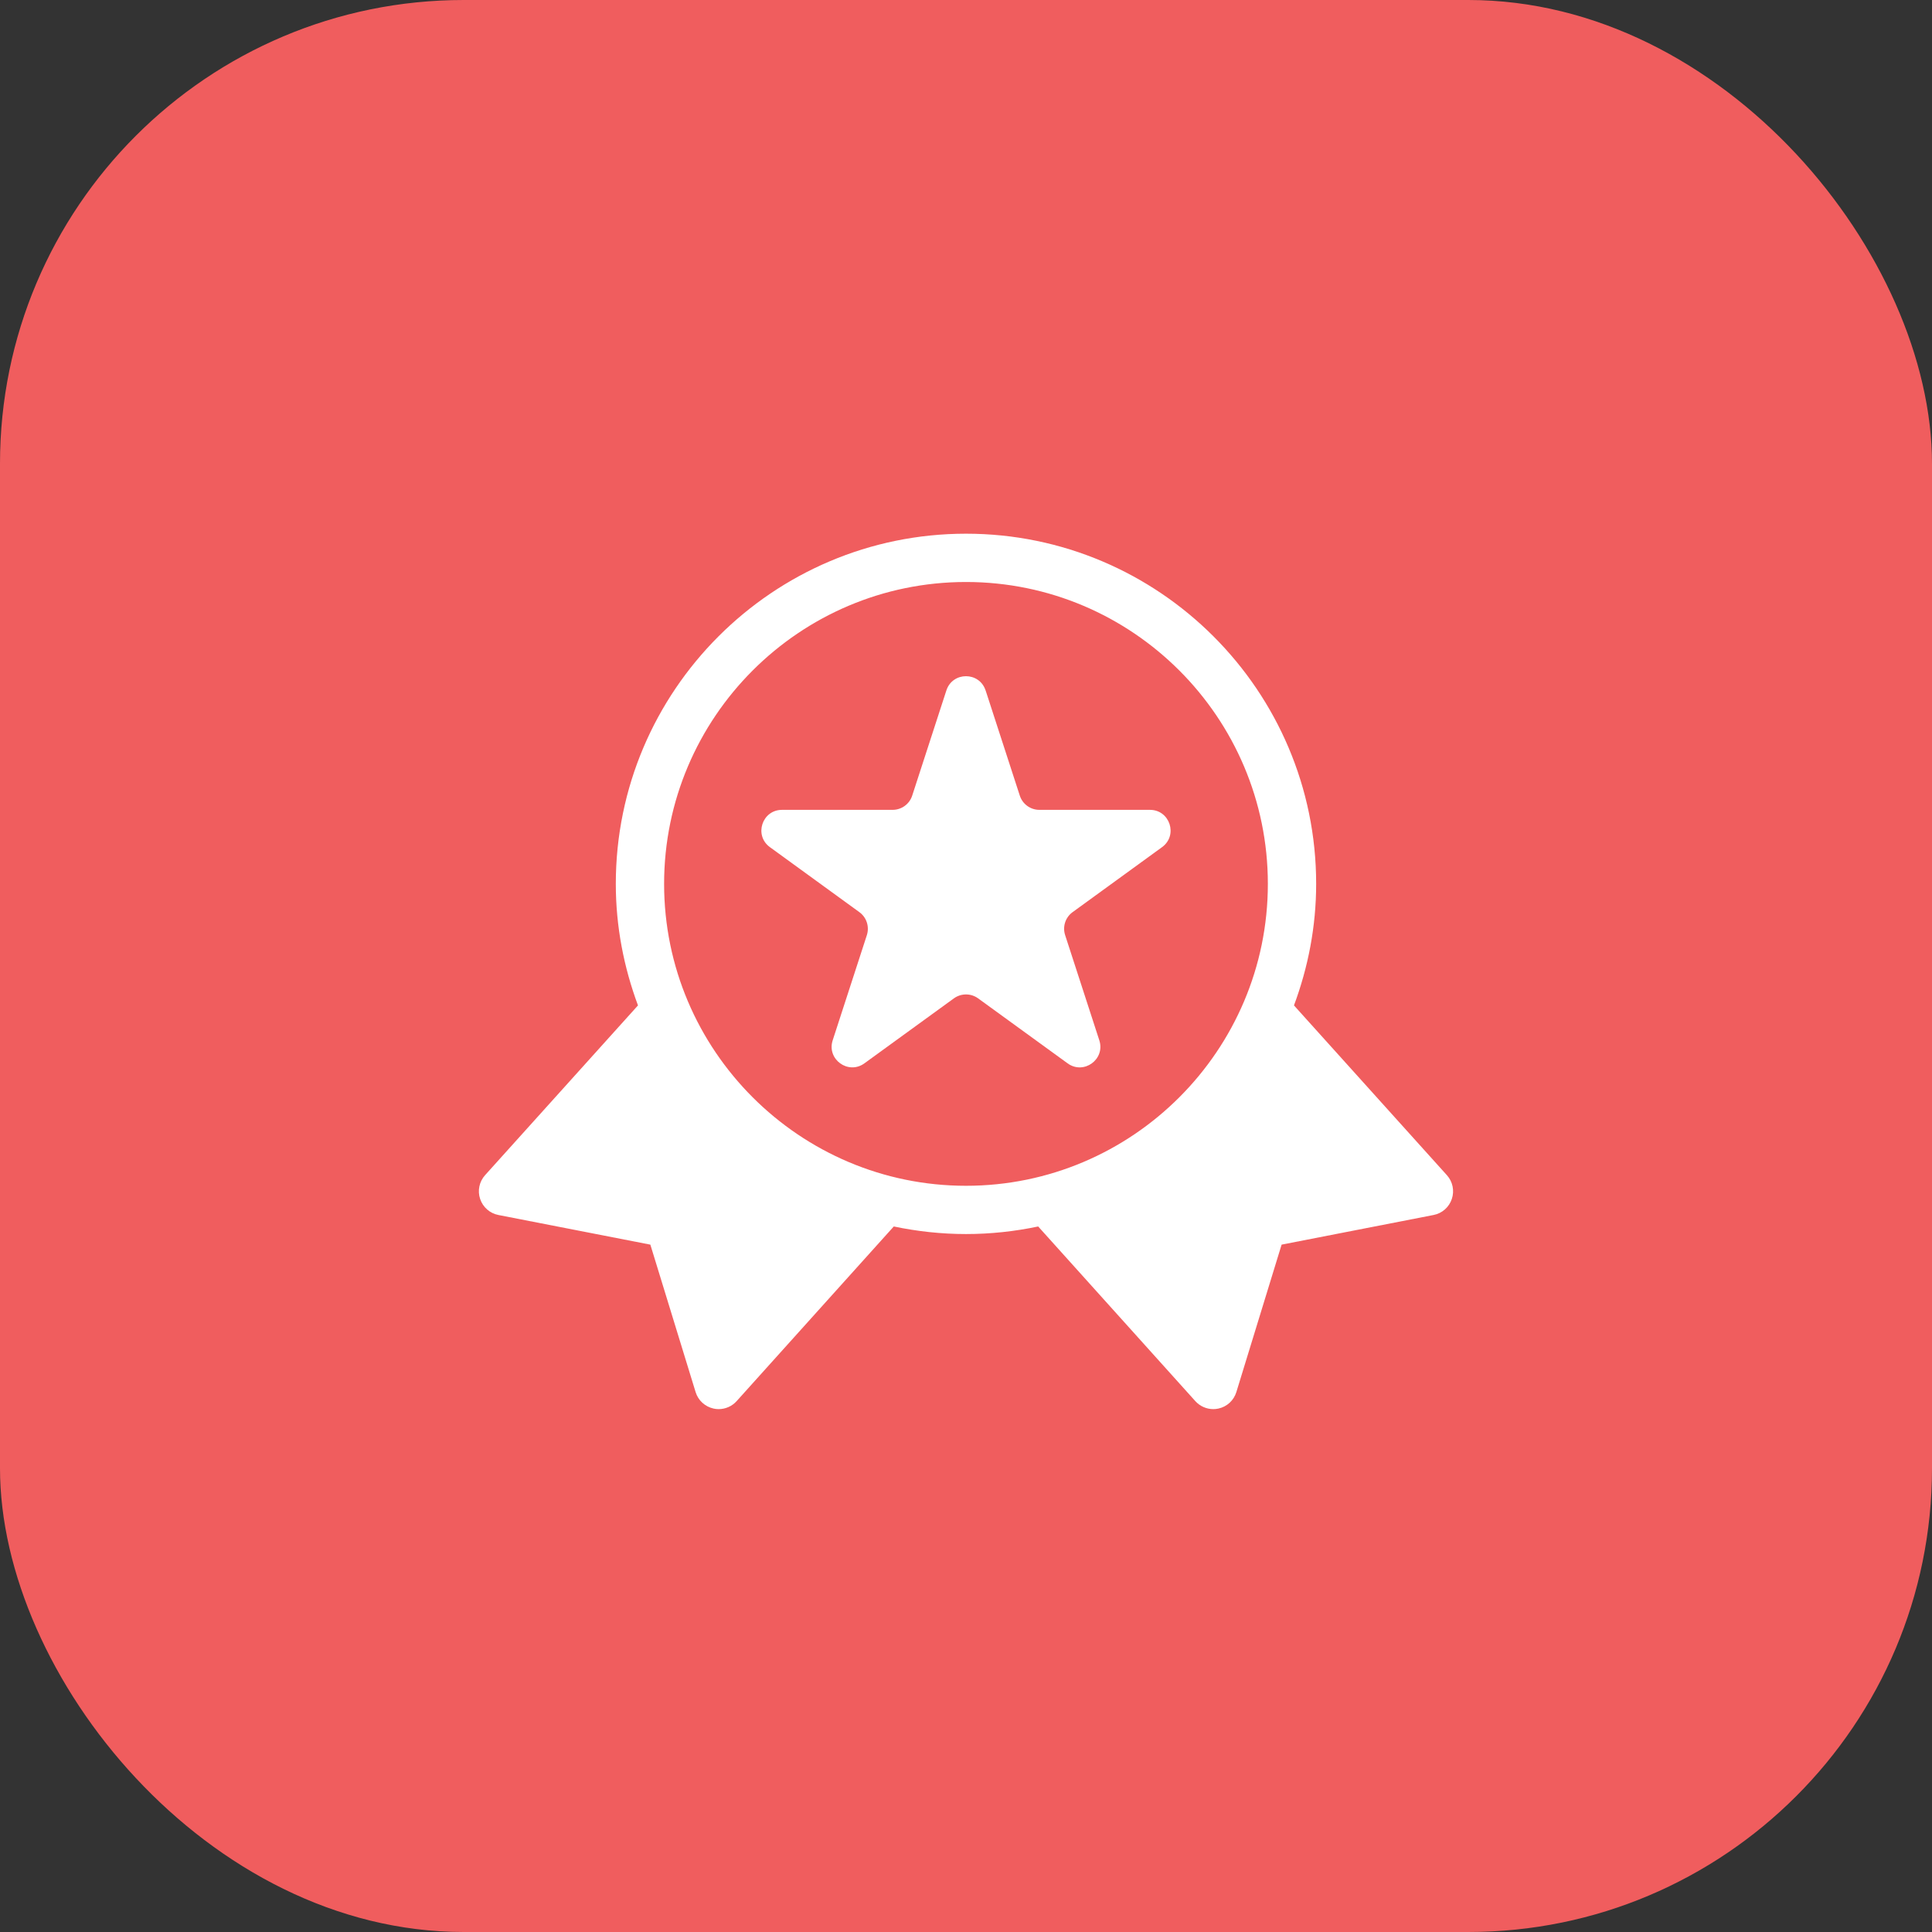 <svg width="50" height="50" viewBox="0 0 50 50" fill="none" xmlns="http://www.w3.org/2000/svg">
<rect x="0" y="0" width="50" height="50" fill="#333333" stroke="none"/>
<rect width="50" height="50" rx="12" fill="#F05D5E"/>
<path d="M37.445 30.413L33.488 26.02C33.853 25.038 34.062 23.982 34.062 22.874C34.062 17.877 29.997 13.812 25 13.812C20.003 13.812 15.937 17.877 15.937 22.874C15.937 23.981 16.146 25.038 16.511 26.02L12.554 30.413C12.403 30.581 12.354 30.816 12.426 31.029C12.497 31.242 12.678 31.402 12.899 31.444L16.831 32.211L18.002 36.026C18.068 36.242 18.245 36.404 18.465 36.453C18.509 36.464 18.555 36.468 18.599 36.468C18.774 36.468 18.945 36.394 19.064 36.261L23.131 31.741C23.735 31.867 24.359 31.937 25 31.937C25.64 31.937 26.265 31.868 26.868 31.741L30.935 36.261C31.055 36.394 31.225 36.468 31.4 36.468C31.444 36.468 31.49 36.463 31.535 36.453C31.755 36.405 31.931 36.242 31.997 36.026L33.168 32.211L37.1 31.444C37.321 31.402 37.502 31.243 37.573 31.029C37.645 30.815 37.596 30.58 37.445 30.413H37.445ZM17.187 22.875C17.187 18.567 20.692 15.062 25 15.062C29.308 15.062 32.812 18.567 32.812 22.875C32.812 27.183 29.308 30.688 25 30.688C20.692 30.688 17.187 27.183 17.187 22.875Z" fill="white"/>
<path d="M25.508 17.869L26.392 20.59C26.463 20.81 26.668 20.959 26.899 20.959H29.761C30.277 20.959 30.492 21.62 30.074 21.924L27.759 23.606C27.572 23.741 27.494 23.982 27.566 24.202L28.45 26.923C28.61 27.415 28.047 27.824 27.629 27.519L25.314 25.838C25.127 25.702 24.874 25.702 24.686 25.838L22.371 27.519C21.953 27.823 21.39 27.414 21.55 26.923L22.434 24.202C22.505 23.982 22.427 23.741 22.24 23.606L19.925 21.924C19.507 21.62 19.722 20.959 20.239 20.959H23.1C23.332 20.959 23.537 20.81 23.608 20.59L24.492 17.869C24.652 17.377 25.347 17.377 25.507 17.869H25.508Z" fill="white"/>
</svg>
